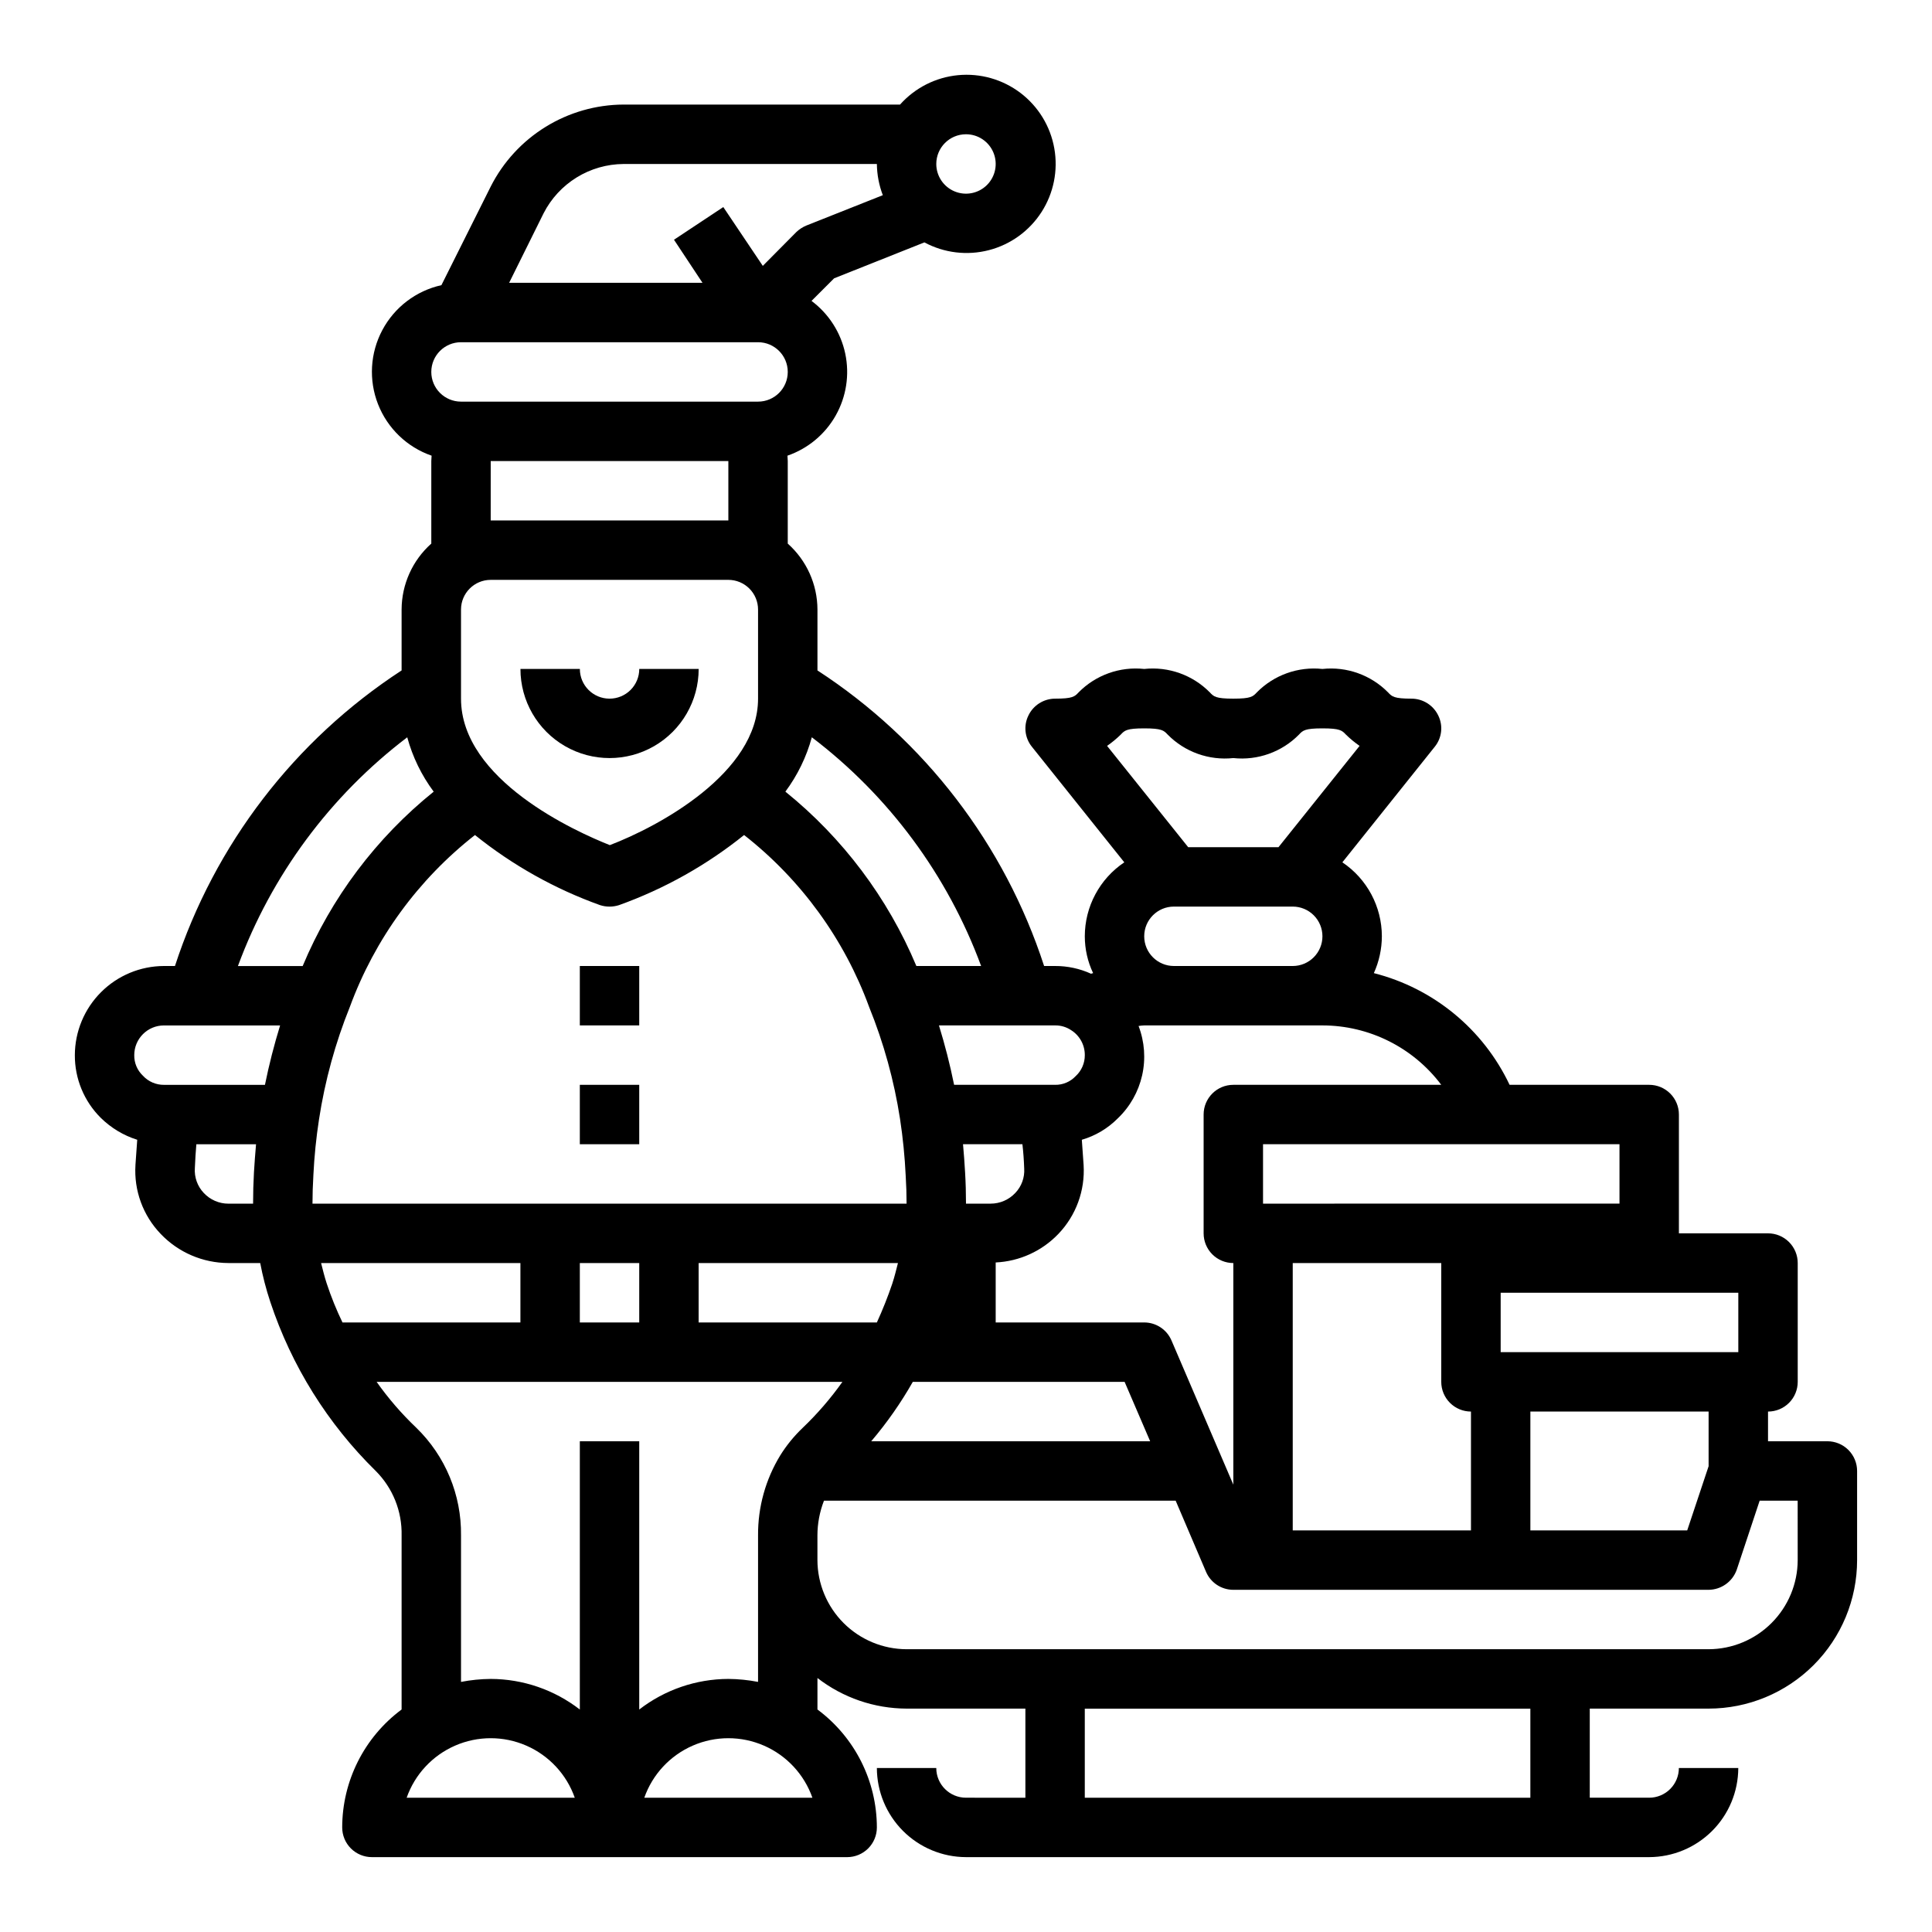 <?xml version="1.0" encoding="UTF-8"?>
<!-- The Best Svg Icon site in the world: iconSvg.co, Visit us! https://iconsvg.co -->
<svg fill="#000000" width="800px" height="800px" version="1.1" viewBox="144 144 512 512" xmlns="http://www.w3.org/2000/svg">
 <g>
  <path d="m628.29 525.95h-15.746v-7.871c2.09 0 4.09-0.828 5.566-2.305 1.477-1.477 2.305-3.481 2.305-5.566v-31.488c0-2.086-0.828-4.09-2.305-5.566-1.477-1.477-3.477-2.305-5.566-2.305h-23.617v-31.488c0-2.09-0.828-4.09-2.305-5.566-1.477-1.477-3.477-2.305-5.566-2.305h-37c-6.977-14.738-20.168-25.59-35.973-29.602 1.387-3.066 2.113-6.394 2.125-9.762-0.008-7.867-3.934-15.219-10.469-19.602l24.48-30.621c1.898-2.336 2.269-5.562 0.945-8.266-1.301-2.734-4.059-4.477-7.086-4.488-4.644 0-5.195-0.551-6.219-1.652-4.547-4.617-10.953-6.906-17.398-6.219-6.441-0.688-12.848 1.602-17.395 6.219-1.023 1.102-1.574 1.652-6.219 1.652-4.644 0-5.195-0.551-6.219-1.652-4.547-4.617-10.953-6.906-17.398-6.219-6.445-0.688-12.848 1.602-17.398 6.219-1.023 1.102-1.574 1.652-6.219 1.652-3.027 0.012-5.781 1.754-7.082 4.488-1.324 2.703-0.957 5.93 0.941 8.266l24.48 30.621h0.004c-6.539 4.383-10.465 11.734-10.469 19.602 0 3.379 0.75 6.715 2.203 9.762-0.156 0.078-0.395 0.078-0.551 0.156v0.004c-2.992-1.363-6.242-2.062-9.527-2.047h-2.914 0.004c-10.473-32.211-31.672-59.859-60.066-78.328v-16.137c-0.02-6.68-2.883-13.035-7.871-17.477v-21.883c0-0.473-0.078-0.945-0.078-1.418 5.406-1.867 9.949-5.641 12.77-10.617 2.82-4.973 3.727-10.809 2.551-16.406-1.176-5.598-4.359-10.57-8.945-13.992l5.984-5.984 23.93-9.523c5.238 2.812 11.34 3.547 17.094 2.055 5.75-1.488 10.73-5.094 13.945-10.094 3.211-4.996 4.422-11.023 3.387-16.875-1.031-5.856-4.234-11.102-8.969-14.695-4.731-3.594-10.645-5.273-16.559-4.703s-11.398 3.352-15.352 7.789h-73.289c-7.297 0.031-14.441 2.078-20.648 5.914-6.211 3.832-11.242 9.305-14.539 15.812l-13.066 26.133c-6.711 1.492-12.434 5.848-15.66 11.914-3.231 6.07-3.644 13.246-1.133 19.645 2.512 6.398 7.699 11.379 14.191 13.629 0 0.473-0.078 0.945-0.078 1.418v21.883c-4.988 4.441-7.848 10.797-7.871 17.477v16.137c-28.371 18.492-49.562 46.129-60.062 78.328h-2.914c-6.258 0.016-12.254 2.512-16.676 6.938-4.426 4.422-6.922 10.418-6.941 16.676-0.031 6.231 2.434 12.215 6.852 16.609 2.719 2.684 6.035 4.684 9.68 5.828-0.156 2.203-0.316 4.41-0.473 6.691h0.004c-0.43 6.754 1.996 13.383 6.691 18.262 4.68 4.91 11.164 7.695 17.945 7.715h8.426c0.66 3.492 1.555 6.938 2.676 10.312 5.621 16.941 15.203 32.293 27.945 44.793 4.516 4.519 6.992 10.691 6.848 17.082v46.129c-9.891 7.344-15.73 18.934-15.742 31.254 0 2.086 0.828 4.09 2.305 5.566 1.477 1.473 3.477 2.305 5.566 2.305h125.95c2.086 0 4.09-0.832 5.566-2.305 1.477-1.477 2.305-3.481 2.305-5.566-0.016-12.32-5.852-23.91-15.746-31.254v-8.344c6.766 5.234 15.066 8.082 23.617 8.109h31.488v23.617l-15.742-0.004c-4.348 0-7.875-3.523-7.875-7.871h-15.742c0.02 6.258 2.512 12.254 6.938 16.68 4.426 4.422 10.422 6.918 16.68 6.938h181.05c6.258-0.02 12.254-2.516 16.68-6.938 4.426-4.426 6.918-10.422 6.938-16.68h-15.746c0 2.09-0.828 4.09-2.305 5.566-1.477 1.477-3.477 2.305-5.566 2.305h-15.742v-23.613h31.488c10.438 0 20.449-4.148 27.832-11.531 7.379-7.379 11.527-17.391 11.527-27.832v-23.613c0-2.09-0.832-4.09-2.305-5.566-1.477-1.477-3.481-2.309-5.566-2.309zm-228.29-346.37c3.184 0 6.055 1.918 7.269 4.859 1.219 2.941 0.547 6.328-1.703 8.578-2.254 2.254-5.641 2.926-8.582 1.707s-4.859-4.09-4.859-7.273c0-4.348 3.527-7.871 7.875-7.871zm204.67 307.01v15.742l-62.977 0.004v-15.746zm-7.871 31.488v14.484l-5.668 17.004h-41.566v-31.488zm-23.617-70.848v15.742l-94.465 0.004v-15.746zm-39.359 70.848v31.488h-47.234v-70.848h39.359v31.488c0 2.086 0.832 4.09 2.309 5.566 1.477 1.477 3.477 2.305 5.566 2.305zm-96.434-176.41c1.289-0.895 2.5-1.895 3.621-2.992 1.023-1.102 1.574-1.652 6.219-1.652s5.195 0.551 6.219 1.652c4.547 4.617 10.953 6.906 17.398 6.219 6.441 0.688 12.848-1.602 17.395-6.219 1.023-1.102 1.574-1.652 6.219-1.652 4.644 0 5.195 0.551 6.219 1.652h0.004c1.121 1.098 2.332 2.098 3.621 2.992l-21.492 26.844h-23.93zm57.07 50.457c0 2.09-0.828 4.09-2.305 5.566-1.477 1.477-3.477 2.309-5.566 2.309h-31.488c-4.348 0-7.871-3.527-7.871-7.875s3.523-7.871 7.871-7.871h31.488c2.09 0 4.09 0.828 5.566 2.305 1.477 1.477 2.305 3.481 2.305 5.566zm-54.238 48.254v0.004c3.231-3.082 5.477-7.055 6.457-11.41 0.98-4.356 0.652-8.902-0.945-13.074 0.496-0.09 0.996-0.141 1.496-0.156h47.23c12.387 0.012 24.047 5.844 31.488 15.746h-55.102c-4.348 0-7.871 3.523-7.871 7.871v31.488c0 2.086 0.828 4.09 2.305 5.566 1.477 1.477 3.477 2.305 5.566 2.305v58.727l-16.375-38.18c-1.23-2.91-4.082-4.801-7.242-4.805h-39.359v-15.898c6.301-0.297 12.246-3 16.609-7.559 4.68-4.887 7.106-11.508 6.691-18.262-0.156-2.363-0.316-4.566-0.473-6.691 3.606-1.055 6.883-3.004 9.523-5.668zm-54.316 69.828h56.129l6.769 15.742h-73.918c4.16-4.891 7.848-10.16 11.02-15.742zm-56.758-15.746v-15.742h52.82c-0.473 1.812-0.867 3.543-1.496 5.434h0.004c-1.188 3.504-2.555 6.945-4.094 10.309zm70.062-47.23h15.742c0.234 2.047 0.395 4.172 0.473 6.453v0.004c0.148 2.387-0.707 4.727-2.359 6.453-1.691 1.809-4.059 2.836-6.535 2.836h-6.531c0-2.754-0.078-5.59-0.234-8.188-0.16-2.598-0.316-5.039-0.555-7.559zm24.402-31.488c1.512-0.02 2.996 0.418 4.254 1.262 2.269 1.426 3.637 3.93 3.621 6.609 0.016 2.125-0.871 4.16-2.441 5.59-1.41 1.492-3.383 2.32-5.434 2.285h-26.762c-1.102-5.434-2.441-10.629-4.016-15.742zm-64.473-76.359h0.004c20.418 15.523 35.984 36.551 44.867 60.617h-17.16c-7.566-18.043-19.496-33.918-34.715-46.211 3.215-4.32 5.594-9.207 7.008-14.406zm-71.082-138.86c1.996-3.906 5.023-7.191 8.758-9.496 3.734-2.305 8.031-3.539 12.418-3.57h67.148c0.035 2.828 0.57 5.625 1.574 8.266l-20.23 8.031c-0.992 0.406-1.898 0.992-2.676 1.73l-8.898 8.973-10.469-15.586-13.066 8.66 7.555 11.414h-51.246zm-29.758 42.039c0-4.348 3.527-7.871 7.875-7.871h78.719c4.348 0 7.871 3.523 7.871 7.871s-3.523 7.871-7.871 7.871h-78.719c-4.348 0-7.875-3.523-7.875-7.871zm78.719 55.105h0.004c2.086 0 4.09 0.828 5.566 2.305 1.477 1.477 2.305 3.477 2.305 5.566v23.617c0 19.68-26.293 33.852-39.281 38.809-8.973-3.543-39.438-17.242-39.438-38.812v-23.613c0-4.348 3.523-7.871 7.871-7.871zm-62.977-15.742 0.004-15.746h62.977v15.742zm-62.738 172.71c-0.156 2.758-0.234 5.59-0.234 8.348h-6.535c-2.477 0-4.84-1.027-6.531-2.836-1.68-1.773-2.539-4.176-2.363-6.613 0.078-2.203 0.234-4.25 0.395-6.297h15.82c-0.234 2.519-0.391 4.961-0.551 7.398zm2.914-23.141h-26.766c-2.125 0.016-4.156-0.871-5.59-2.441-1.488-1.41-2.316-3.383-2.281-5.434 0-4.348 3.523-7.871 7.871-7.871h30.781c-1.574 5.117-2.914 10.312-4.016 15.746zm-7.164-31.488c8.883-24.066 24.449-45.094 44.871-60.617 1.414 5.199 3.789 10.086 7.008 14.406-15.242 12.27-27.176 28.152-34.719 46.211zm19.996 55.418c0.242-4.957 0.738-9.895 1.496-14.801 1.57-10.227 4.316-20.238 8.188-29.836 6.602-17.949 18.078-33.707 33.141-45.5 9.938 7.992 21.137 14.27 33.141 18.578 1.637 0.527 3.398 0.527 5.039 0 12-4.309 23.199-10.586 33.141-18.578 15.078 11.809 26.559 27.598 33.141 45.582 3.867 9.539 6.617 19.5 8.188 29.676 0.758 4.984 1.258 10 1.496 15.035 0.156 2.441 0.234 4.961 0.234 7.398l-157.44 0.004c0-2.441 0.082-4.961 0.238-7.559zm86.355 23.301v15.742h-15.742v-15.742zm-78.641 15.742c-1.613-3.34-3.008-6.785-4.172-10.309-0.629-1.891-1.023-3.621-1.496-5.434h52.82v15.742zm17.004 125.95c2.176-6.188 6.828-11.191 12.844-13.812 6.016-2.621 12.852-2.621 18.863 0 6.016 2.621 10.672 7.625 12.848 13.812zm62.977 0c2.176-6.188 6.828-11.191 12.844-13.812 6.016-2.621 12.848-2.621 18.863 0 6.016 2.621 10.668 7.625 12.848 13.812zm41.957-98.004c-2.266 2.156-4.25 4.59-5.906 7.242-3.914 6.394-5.957 13.754-5.902 21.254v38.809c-2.594-0.504-5.231-0.766-7.871-0.789-8.551 0.023-16.855 2.875-23.617 8.109v-71.086h-15.742v71.086c-6.766-5.234-15.066-8.086-23.617-8.109-2.644 0.023-5.277 0.285-7.871 0.789v-38.809c0.141-10.758-4.16-21.094-11.887-28.578-3.875-3.691-7.383-7.75-10.473-12.121h123.43c-3.117 4.394-6.648 8.48-10.547 12.203zm192.86 98.004h-118.08v-23.613h118.08zm70.848-62.977c-0.016 6.258-2.512 12.254-6.938 16.68-4.426 4.426-10.418 6.918-16.676 6.938h-212.55c-6.258-0.02-12.254-2.512-16.68-6.938-4.422-4.426-6.918-10.422-6.938-16.68v-6.535 0.004c0.004-3.152 0.594-6.273 1.734-9.211h93.203l8.031 18.812c1.23 2.91 4.082 4.801 7.242 4.805h125.95c3.371-0.027 6.367-2.168 7.477-5.356l6.062-18.262h10.074z"/>
  <path d="m297.66 400h15.742v15.742h-15.742z"/>
  <path d="m297.66 431.49h15.742v15.742h-15.742z"/>
  <path d="m305.54 329.15c-4.348 0-7.871-3.523-7.871-7.871h-15.746c0 8.438 4.5 16.234 11.809 20.453 7.305 4.219 16.309 4.219 23.617 0 7.305-4.219 11.805-12.016 11.805-20.453h-15.742c0 2.09-0.828 4.09-2.305 5.566-1.477 1.477-3.481 2.305-5.566 2.305z"/>
 </g>
</svg>